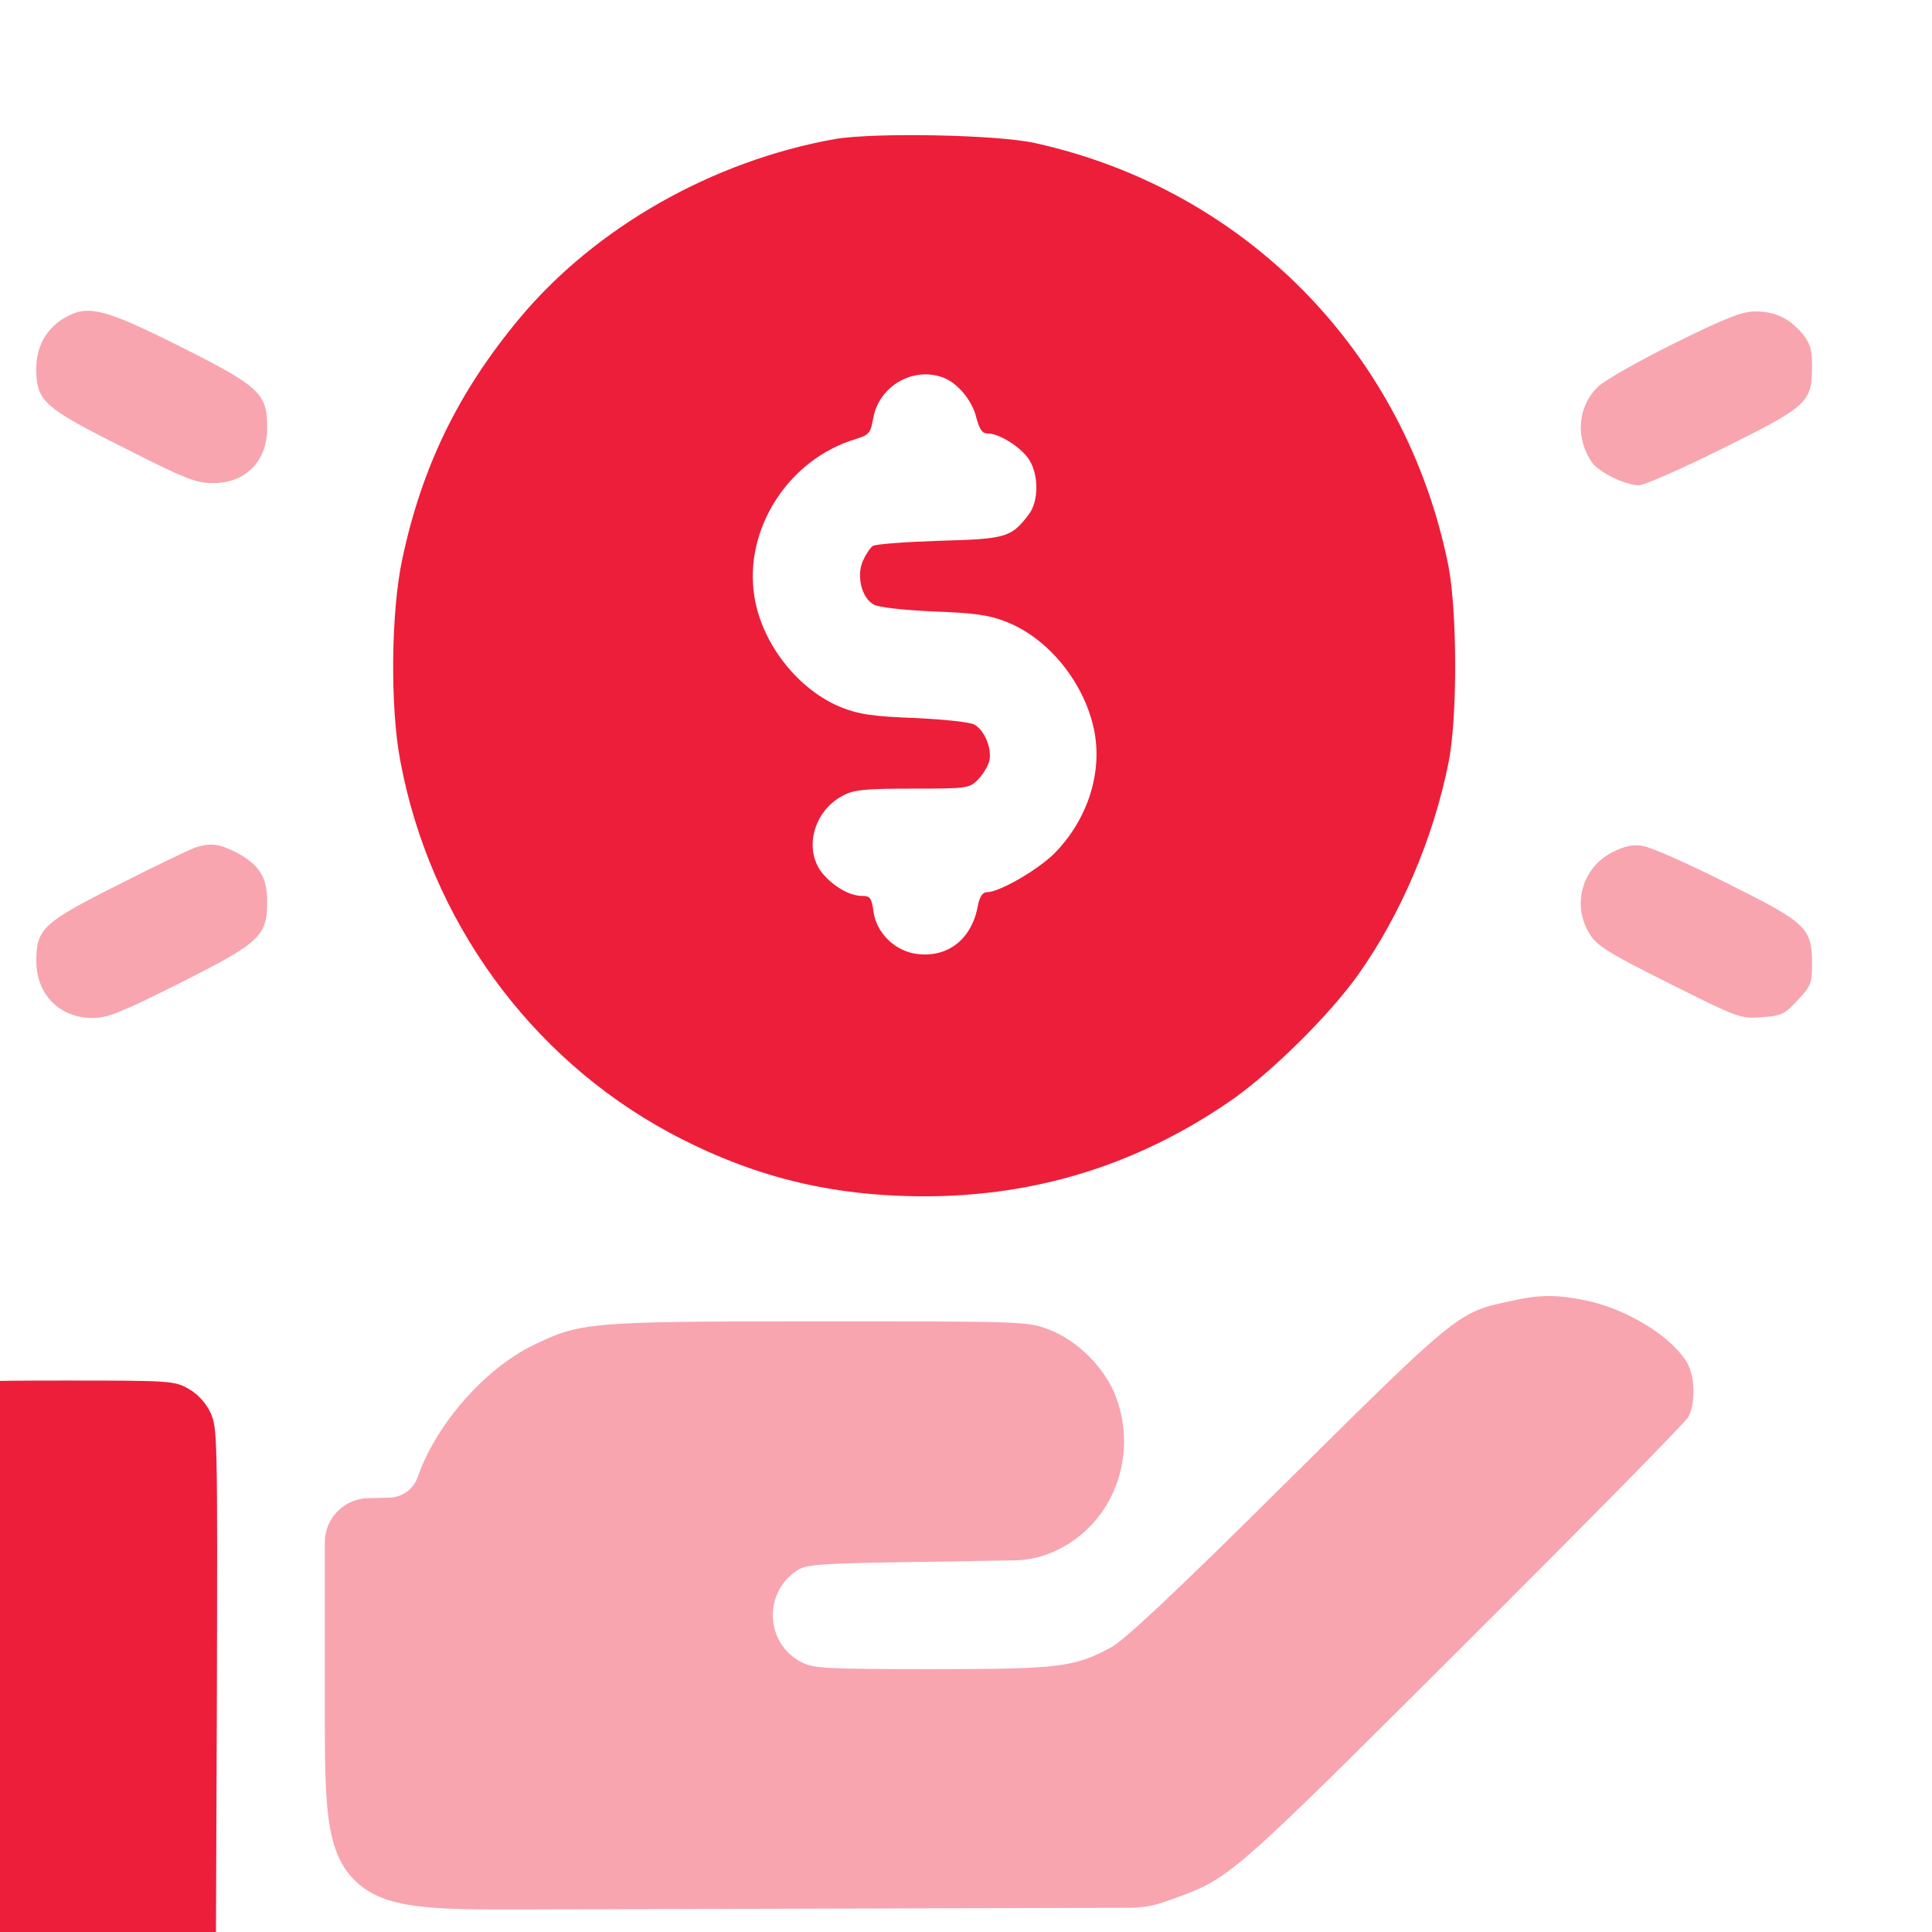 <svg width="51" height="51" viewBox="0 0 51 51" fill="none" xmlns="http://www.w3.org/2000/svg">
<g filter="url(#filter0_bi_702_6039)">
<path d="M24.709 1.003C21.477 1.579 18.381 3.337 16.379 5.739C14.768 7.673 13.801 9.655 13.283 12.106C12.99 13.483 12.961 15.983 13.234 17.419C14.016 21.608 16.643 25.231 20.324 27.224C22.502 28.395 24.592 28.913 27.102 28.913C30.031 28.903 32.668 28.083 35.09 26.433C36.184 25.69 37.746 24.148 38.518 23.064C39.641 21.481 40.5 19.47 40.9 17.487C41.145 16.306 41.135 13.464 40.9 12.263C39.777 6.657 35.559 2.341 29.992 1.11C28.996 0.886 25.744 0.827 24.709 1.003ZM27.57 7.302C27.951 7.448 28.332 7.907 28.439 8.356C28.527 8.679 28.596 8.776 28.742 8.776C29.055 8.776 29.65 9.157 29.846 9.489C30.09 9.89 30.08 10.563 29.836 10.896C29.367 11.521 29.24 11.56 27.473 11.608C26.574 11.638 25.783 11.696 25.705 11.745C25.637 11.794 25.52 11.97 25.441 12.146C25.275 12.546 25.412 13.112 25.725 13.288C25.852 13.366 26.486 13.435 27.307 13.474C28.4 13.513 28.791 13.571 29.23 13.747C30.354 14.187 31.311 15.378 31.555 16.638C31.77 17.751 31.369 18.972 30.51 19.851C30.061 20.3 29.045 20.886 28.713 20.886C28.605 20.886 28.527 21.003 28.479 21.247C28.322 22.116 27.697 22.614 26.887 22.517C26.301 22.448 25.803 21.97 25.725 21.394C25.676 21.042 25.637 20.983 25.432 20.983C25.1 20.983 24.689 20.749 24.387 20.398C23.869 19.773 24.133 18.747 24.914 18.337C25.197 18.181 25.48 18.151 26.75 18.151C28.195 18.151 28.254 18.142 28.479 17.917C28.605 17.79 28.742 17.565 28.781 17.429C28.859 17.106 28.664 16.618 28.391 16.462C28.273 16.394 27.6 16.325 26.818 16.286C25.725 16.247 25.334 16.189 24.895 16.013C23.752 15.563 22.775 14.333 22.58 13.073C22.297 11.296 23.488 9.45 25.256 8.923C25.608 8.815 25.646 8.767 25.715 8.386C25.861 7.526 26.77 6.999 27.57 7.302Z" fill="#ED1E3A"/>
</g>
<g filter="url(#filter1_bi_702_6039)">
<path d="M4.328 5.749C3.879 6.032 3.625 6.491 3.625 7.058C3.625 7.917 3.801 8.083 5.91 9.138C7.541 9.968 7.834 10.085 8.283 10.085C9.133 10.095 9.719 9.518 9.719 8.649C9.729 7.722 9.543 7.546 7.424 6.481C5.373 5.456 4.973 5.358 4.328 5.749Z" fill="#ED1E3A" fill-opacity="0.4"/>
</g>
<g filter="url(#filter2_bi_702_6039)">
<path d="M46.867 6.394C45.94 6.853 45.031 7.37 44.855 7.536C44.309 8.063 44.24 8.894 44.699 9.548C44.895 9.812 45.559 10.134 45.93 10.144C46.066 10.144 47.072 9.704 48.147 9.167C50.393 8.054 50.5 7.956 50.5 6.999C50.5 6.55 50.451 6.394 50.246 6.14C49.895 5.729 49.523 5.554 48.996 5.554C48.654 5.554 48.234 5.72 46.867 6.394Z" fill="#ED1E3A" fill-opacity="0.4"/>
</g>
<g filter="url(#filter3_bi_702_6039)">
<path d="M7.824 19.704C7.688 19.753 6.779 20.183 5.803 20.681C3.801 21.686 3.625 21.852 3.625 22.702C3.625 23.581 4.24 24.206 5.109 24.206C5.5 24.206 5.871 24.06 7.424 23.278C9.543 22.214 9.729 22.038 9.719 21.11C9.719 20.476 9.494 20.144 8.898 19.831C8.449 19.606 8.234 19.577 7.824 19.704Z" fill="#ED1E3A" fill-opacity="0.4"/>
</g>
<g filter="url(#filter4_bi_702_6039)">
<path d="M45.226 19.831C44.426 20.241 44.152 21.227 44.631 21.989C44.826 22.302 45.119 22.487 46.721 23.288C48.556 24.206 48.605 24.226 49.172 24.186C49.699 24.147 49.777 24.108 50.119 23.737C50.471 23.366 50.5 23.288 50.5 22.78C50.5 21.823 50.363 21.696 48.244 20.642C47.238 20.134 46.242 19.694 46.037 19.665C45.764 19.616 45.559 19.665 45.226 19.831Z" fill="#ED1E3A" fill-opacity="0.4"/>
</g>
<g filter="url(#filter5_bi_702_6039)">
<path d="M42.502 31.686C41.164 31.97 41.115 32.009 36.633 36.452C33.674 39.392 32.336 40.642 31.984 40.827C31.018 41.345 30.617 41.394 27.258 41.394C24.523 41.394 24.143 41.374 23.84 41.218C22.873 40.739 22.795 39.382 23.713 38.786C23.947 38.63 24.299 38.601 27.014 38.562L29.421 38.523C29.444 38.522 29.456 38.522 29.467 38.522C29.845 38.513 30.216 38.423 30.556 38.26C30.567 38.255 30.577 38.249 30.598 38.239C32.053 37.526 32.717 35.769 32.121 34.196C31.838 33.444 31.105 32.712 30.354 32.429C29.797 32.214 29.68 32.214 24.299 32.214C18.176 32.214 18 32.233 16.711 32.858C15.451 33.483 14.172 34.938 13.693 36.325C13.582 36.643 13.286 36.858 12.949 36.867L12.375 36.882C11.745 36.898 11.242 37.414 11.242 38.044V42.331V42.403C11.242 44.924 11.242 46.184 12.026 46.965C12.809 47.747 14.069 47.743 16.59 47.737L22.111 47.722L32.297 47.694C32.516 47.694 32.625 47.693 32.733 47.684C32.888 47.671 33.041 47.645 33.191 47.605C33.297 47.577 33.4 47.541 33.605 47.468C35.148 46.911 35.1 46.95 41.301 40.769C44.484 37.595 47.16 34.88 47.238 34.733C47.424 34.372 47.414 33.688 47.209 33.317C46.818 32.634 45.647 31.901 44.553 31.667C43.762 31.501 43.312 31.501 42.502 31.686Z" fill="#ED1E3A" fill-opacity="0.4"/>
</g>
<g filter="url(#filter6_bi_702_6039)">
<path d="M1.281 33.952C1.096 34.04 0.842 34.265 0.725 34.45C0.578 34.667 0.5 34.922 0.5 35.183V42.36C0.5 49.616 0.51 49.948 0.686 50.222C1.115 50.866 1.125 50.866 4.387 50.866C7.648 50.866 7.707 50.856 8.137 50.261C8.283 50.051 8.362 49.801 8.363 49.546L8.391 42.477C8.41 35.163 8.41 35.017 8.215 34.606C8.088 34.352 7.883 34.128 7.639 33.991C7.277 33.786 7.16 33.776 4.445 33.776C1.955 33.776 1.584 33.796 1.281 33.952Z" fill="#ED1E3A"/>
</g>
<defs>
<filter id="filter0_bi_702_6039" x="-0.288" y="-12.433" width="54.701" height="54.68" filterUnits="userSpaceOnUse" color-interpolation-filters="sRGB">
<feFlood flood-opacity="0" result="BackgroundImageFix"/>
<feGaussianBlur in="BackgroundImageFix" stdDeviation="6.667"/>
<feComposite in2="SourceAlpha" operator="in" result="effect1_backgroundBlur_702_6039"/>
<feBlend mode="normal" in="SourceGraphic" in2="effect1_backgroundBlur_702_6039" result="shape"/>
<feColorMatrix in="SourceAlpha" type="matrix" values="0 0 0 0 0 0 0 0 0 0 0 0 0 0 0 0 0 0 127 0" result="hardAlpha"/>
<feOffset dx="-2.667" dy="2.667"/>
<feGaussianBlur stdDeviation="2.667"/>
<feComposite in2="hardAlpha" operator="arithmetic" k2="-1" k3="1"/>
<feColorMatrix type="matrix" values="0 0 0 0 1 0 0 0 0 1 0 0 0 0 1 0 0 0 0.55 0"/>
<feBlend mode="normal" in2="shape" result="effect2_innerShadow_702_6039"/>
</filter>
<filter id="filter1_bi_702_6039" x="-9.708" y="-7.796" width="32.761" height="31.215" filterUnits="userSpaceOnUse" color-interpolation-filters="sRGB">
<feFlood flood-opacity="0" result="BackgroundImageFix"/>
<feGaussianBlur in="BackgroundImageFix" stdDeviation="6.667"/>
<feComposite in2="SourceAlpha" operator="in" result="effect1_backgroundBlur_702_6039"/>
<feBlend mode="normal" in="SourceGraphic" in2="effect1_backgroundBlur_702_6039" result="shape"/>
<feColorMatrix in="SourceAlpha" type="matrix" values="0 0 0 0 0 0 0 0 0 0 0 0 0 0 0 0 0 0 127 0" result="hardAlpha"/>
<feOffset dx="-2.667" dy="2.667"/>
<feGaussianBlur stdDeviation="2.667"/>
<feComposite in2="hardAlpha" operator="arithmetic" k2="-1" k3="1"/>
<feColorMatrix type="matrix" values="0 0 0 0 1 0 0 0 0 1 0 0 0 0 1 0 0 0 0.55 0"/>
<feBlend mode="normal" in2="shape" result="effect2_innerShadow_702_6039"/>
</filter>
<filter id="filter2_bi_702_6039" x="31.062" y="-7.78" width="32.771" height="31.256" filterUnits="userSpaceOnUse" color-interpolation-filters="sRGB">
<feFlood flood-opacity="0" result="BackgroundImageFix"/>
<feGaussianBlur in="BackgroundImageFix" stdDeviation="6.667"/>
<feComposite in2="SourceAlpha" operator="in" result="effect1_backgroundBlur_702_6039"/>
<feBlend mode="normal" in="SourceGraphic" in2="effect1_backgroundBlur_702_6039" result="shape"/>
<feColorMatrix in="SourceAlpha" type="matrix" values="0 0 0 0 0 0 0 0 0 0 0 0 0 0 0 0 0 0 127 0" result="hardAlpha"/>
<feOffset dx="-2.667" dy="2.667"/>
<feGaussianBlur stdDeviation="2.667"/>
<feComposite in2="hardAlpha" operator="arithmetic" k2="-1" k3="1"/>
<feColorMatrix type="matrix" values="0 0 0 0 1 0 0 0 0 1 0 0 0 0 1 0 0 0 0.55 0"/>
<feBlend mode="normal" in2="shape" result="effect2_innerShadow_702_6039"/>
</filter>
<filter id="filter3_bi_702_6039" x="-9.708" y="6.296" width="32.761" height="31.243" filterUnits="userSpaceOnUse" color-interpolation-filters="sRGB">
<feFlood flood-opacity="0" result="BackgroundImageFix"/>
<feGaussianBlur in="BackgroundImageFix" stdDeviation="6.667"/>
<feComposite in2="SourceAlpha" operator="in" result="effect1_backgroundBlur_702_6039"/>
<feBlend mode="normal" in="SourceGraphic" in2="effect1_backgroundBlur_702_6039" result="shape"/>
<feColorMatrix in="SourceAlpha" type="matrix" values="0 0 0 0 0 0 0 0 0 0 0 0 0 0 0 0 0 0 127 0" result="hardAlpha"/>
<feOffset dx="-2.667" dy="2.667"/>
<feGaussianBlur stdDeviation="2.667"/>
<feComposite in2="hardAlpha" operator="arithmetic" k2="-1" k3="1"/>
<feColorMatrix type="matrix" values="0 0 0 0 1 0 0 0 0 1 0 0 0 0 1 0 0 0 0.55 0"/>
<feBlend mode="normal" in2="shape" result="effect2_innerShadow_702_6039"/>
</filter>
<filter id="filter4_bi_702_6039" x="31.061" y="6.314" width="32.772" height="31.217" filterUnits="userSpaceOnUse" color-interpolation-filters="sRGB">
<feFlood flood-opacity="0" result="BackgroundImageFix"/>
<feGaussianBlur in="BackgroundImageFix" stdDeviation="6.667"/>
<feComposite in2="SourceAlpha" operator="in" result="effect1_backgroundBlur_702_6039"/>
<feBlend mode="normal" in="SourceGraphic" in2="effect1_backgroundBlur_702_6039" result="shape"/>
<feColorMatrix in="SourceAlpha" type="matrix" values="0 0 0 0 0 0 0 0 0 0 0 0 0 0 0 0 0 0 127 0" result="hardAlpha"/>
<feOffset dx="-2.667" dy="2.667"/>
<feGaussianBlur stdDeviation="2.667"/>
<feComposite in2="hardAlpha" operator="arithmetic" k2="-1" k3="1"/>
<feColorMatrix type="matrix" values="0 0 0 0 1 0 0 0 0 1 0 0 0 0 1 0 0 0 0.55 0"/>
<feBlend mode="normal" in2="shape" result="effect2_innerShadow_702_6039"/>
</filter>
<filter id="filter5_bi_702_6039" x="-2.091" y="18.212" width="62.795" height="42.859" filterUnits="userSpaceOnUse" color-interpolation-filters="sRGB">
<feFlood flood-opacity="0" result="BackgroundImageFix"/>
<feGaussianBlur in="BackgroundImageFix" stdDeviation="6.667"/>
<feComposite in2="SourceAlpha" operator="in" result="effect1_backgroundBlur_702_6039"/>
<feBlend mode="normal" in="SourceGraphic" in2="effect1_backgroundBlur_702_6039" result="shape"/>
<feColorMatrix in="SourceAlpha" type="matrix" values="0 0 0 0 0 0 0 0 0 0 0 0 0 0 0 0 0 0 127 0" result="hardAlpha"/>
<feOffset dx="-2.667" dy="2.667"/>
<feGaussianBlur stdDeviation="2.667"/>
<feComposite in2="hardAlpha" operator="arithmetic" k2="-1" k3="1"/>
<feColorMatrix type="matrix" values="0 0 0 0 1 0 0 0 0 1 0 0 0 0 1 0 0 0 0.55 0"/>
<feBlend mode="normal" in2="shape" result="effect2_innerShadow_702_6039"/>
</filter>
<filter id="filter6_bi_702_6039" x="-12.833" y="20.443" width="34.566" height="43.757" filterUnits="userSpaceOnUse" color-interpolation-filters="sRGB">
<feFlood flood-opacity="0" result="BackgroundImageFix"/>
<feGaussianBlur in="BackgroundImageFix" stdDeviation="6.667"/>
<feComposite in2="SourceAlpha" operator="in" result="effect1_backgroundBlur_702_6039"/>
<feBlend mode="normal" in="SourceGraphic" in2="effect1_backgroundBlur_702_6039" result="shape"/>
<feColorMatrix in="SourceAlpha" type="matrix" values="0 0 0 0 0 0 0 0 0 0 0 0 0 0 0 0 0 0 127 0" result="hardAlpha"/>
<feOffset dx="-2.667" dy="2.667"/>
<feGaussianBlur stdDeviation="2.667"/>
<feComposite in2="hardAlpha" operator="arithmetic" k2="-1" k3="1"/>
<feColorMatrix type="matrix" values="0 0 0 0 1 0 0 0 0 1 0 0 0 0 1 0 0 0 0.55 0"/>
<feBlend mode="normal" in2="shape" result="effect2_innerShadow_702_6039"/>
</filter>
</defs>
</svg>
